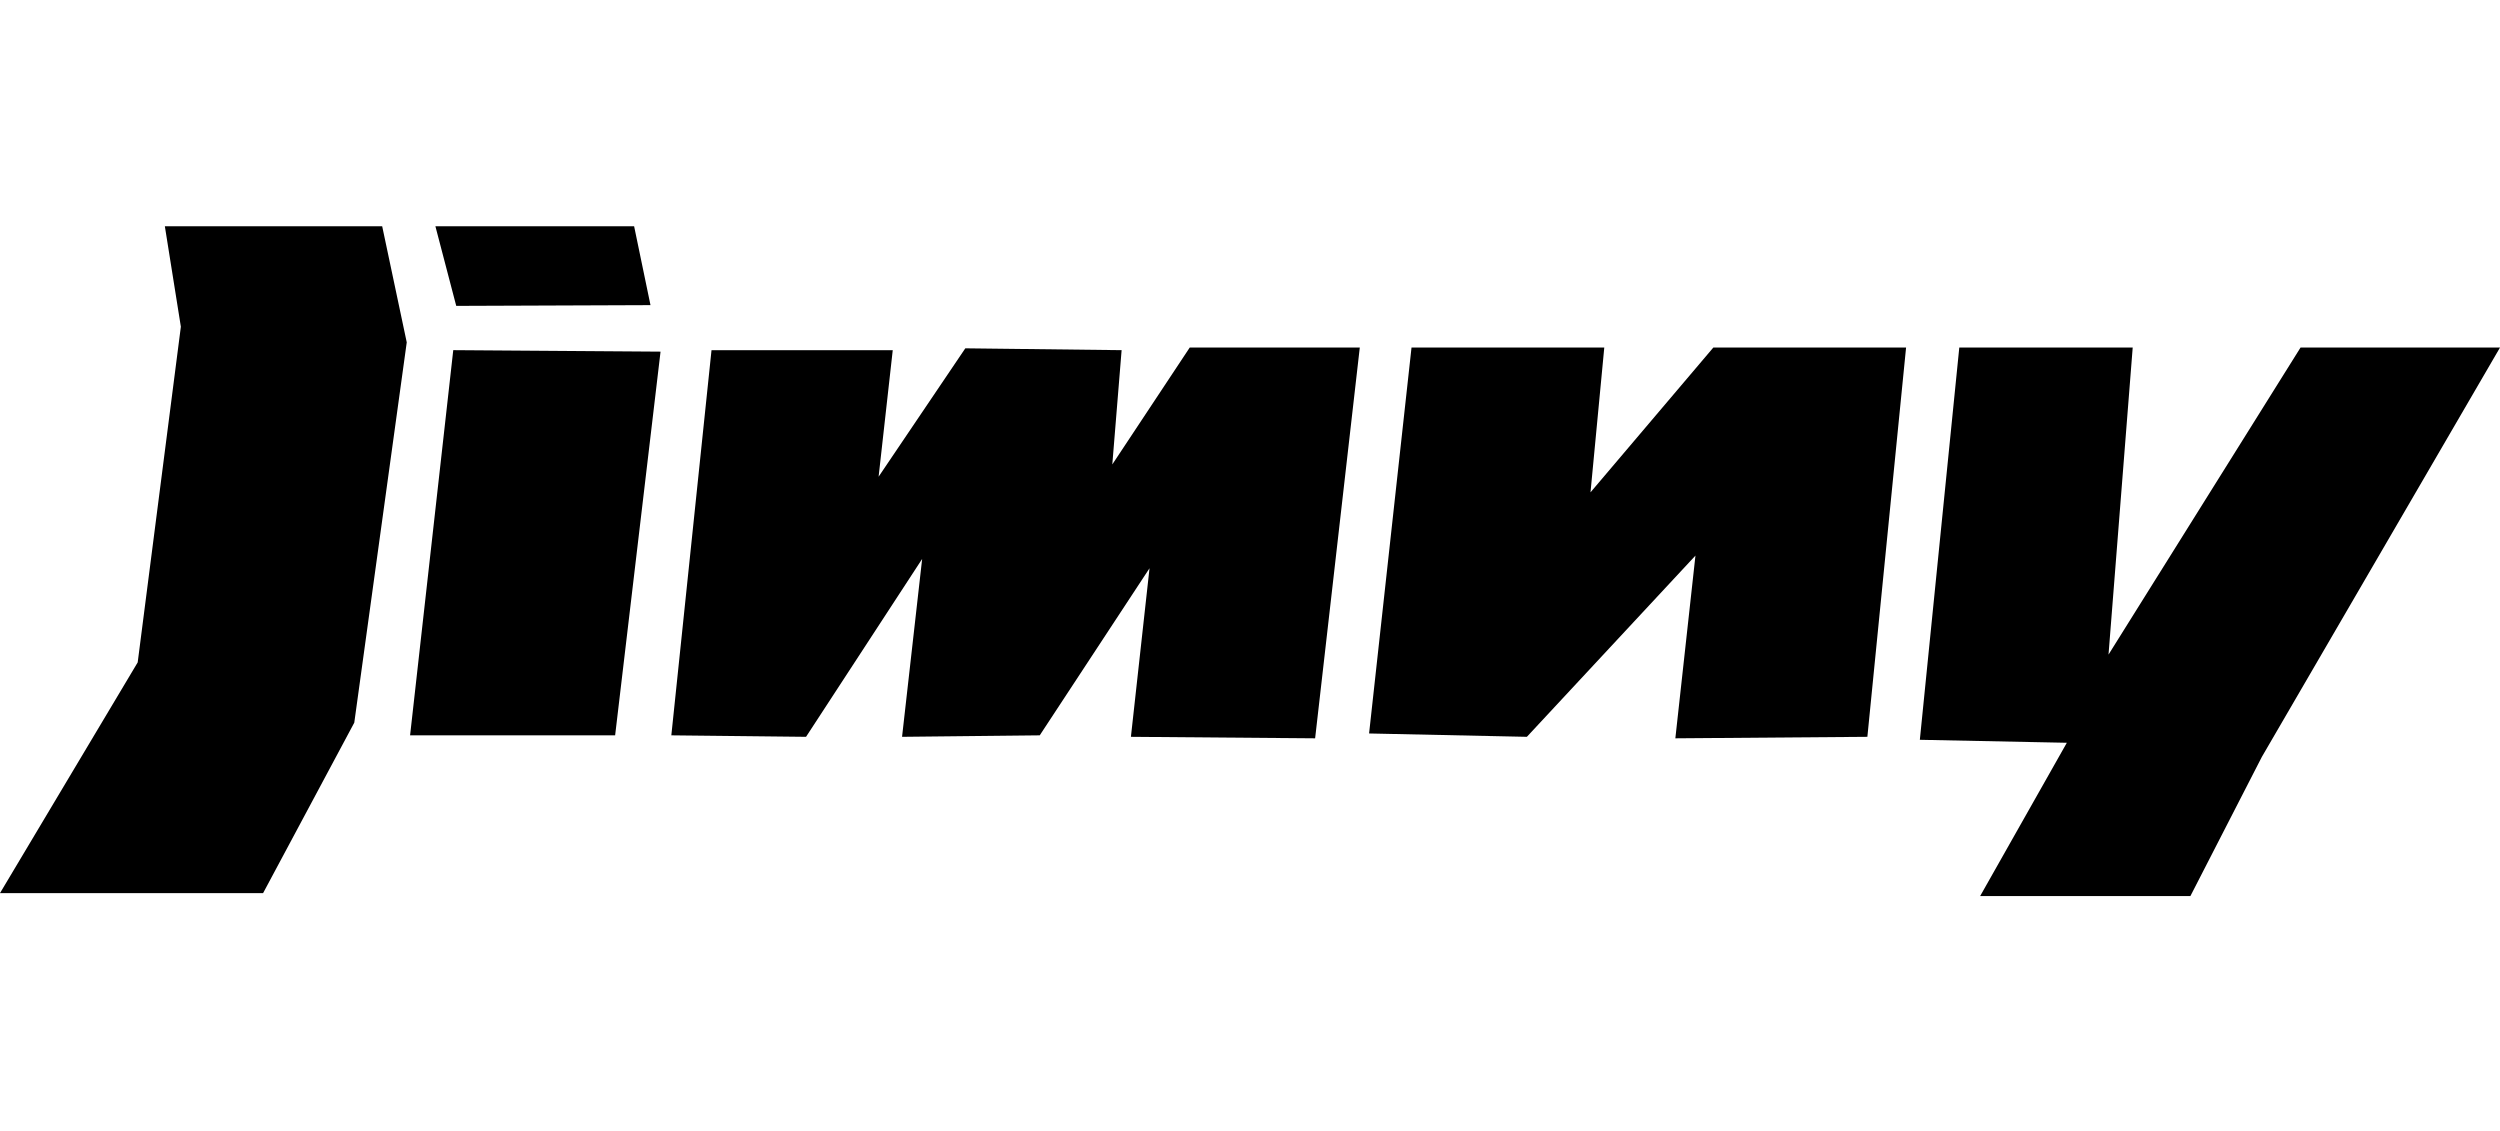 <svg width="221" height="100" viewBox="0 0 221 100" fill="none" xmlns="http://www.w3.org/2000/svg">
<path fill-rule="evenodd" clip-rule="evenodd" d="M12.172 58.555L0 78.951H23.258L31.318 63.884L35.956 30.264L33.785 20H14.573L15.988 28.882L12.172 58.555Z" fill="black"/>
<path fill-rule="evenodd" clip-rule="evenodd" d="M40.068 30.953L36.252 65.001H54.378L58.392 31.085L40.068 30.953Z" fill="black"/>
<path fill-rule="evenodd" clip-rule="evenodd" d="M40.331 27.04L38.489 20H56.056L57.503 26.974L40.331 27.04Z" fill="black"/>
<path fill-rule="evenodd" clip-rule="evenodd" d="M62.898 30.955L59.346 65.004L71.254 65.135L81.518 49.41L79.742 65.135L91.913 65.004L101.618 50.233L99.973 65.135L116.257 65.267L120.205 30.725H105.171L98.328 41.055L99.151 30.955L85.334 30.791L77.669 42.14L78.919 30.955H62.898Z" fill="black"/>
<path fill-rule="evenodd" clip-rule="evenodd" d="M124.778 30.725L121.027 64.839L134.976 65.135L149.878 49.114L148.101 65.267L165.076 65.135L168.497 30.725H151.457L140.601 43.522L141.818 30.725H124.778Z" fill="black"/>
<path fill-rule="evenodd" clip-rule="evenodd" d="M173.201 30.725L169.714 65.398L182.708 65.661L175.043 79.215H193.63L199.946 66.912L221 30.725H203.367L186.393 57.865L188.531 30.725H173.201Z" fill="black"/>
</svg>
